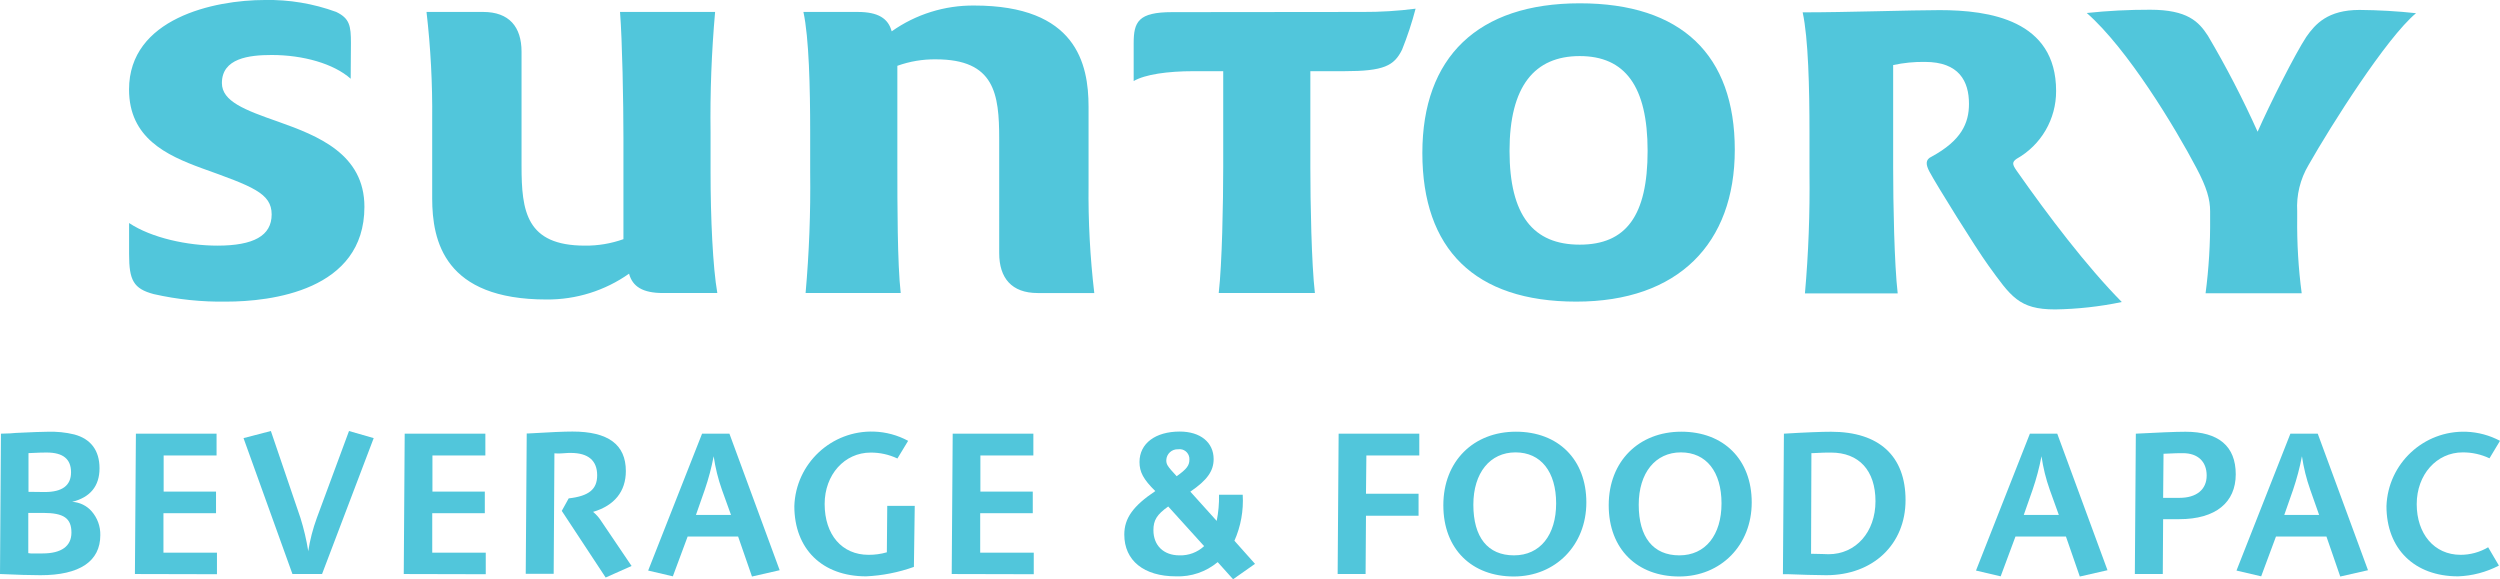 <?xml version="1.0" encoding="UTF-8"?><svg id="Layer_1" xmlns="http://www.w3.org/2000/svg" viewBox="0 0 506.43 117.34"><defs><style>.cls-1{fill:#51c6db;}</style></defs><path class="cls-1" d="M71.04,15.95c-3.44-3.06-9.63-4.81-16-4.81-4.59,0-10.09,.66-10.09,5.68,0,3.7,4.58,5.45,11.46,7.85,8,2.84,17.41,6.54,17.41,17.23,0,17-19,19.2-28,19.2-4.93,.08-9.86-.43-14.67-1.52-4.13-1.09-5-2.84-5-8.07v-6.33c4.58,3.05,11.91,4.58,17.88,4.58,7.34,0,11-2,11-6.32s-3.91-5.68-14.23-9.39c-7.1-2.61-14.66-6.11-14.66-15.92C26.14,3.73,43.33,0,53.64,0c4.92-.1,9.82,.72,14.45,2.41,2.75,1.31,3,2.83,3,6.32l-.05,7.21ZM125.6,2.42h19.26c-.72,8.12-1.03,16.28-.92,24.43v8.07c0,9.17,.45,19.2,1.37,24.44h-11c-4.12,0-6.18-1.31-6.88-3.92-4.89,3.45-10.74,5.28-16.73,5.23-20.64,0-23.15-11.78-23.15-20.51v-15.93c.07-7.29-.31-14.57-1.15-21.81h11.46c5.27,0,7.79,3,7.79,8.07v23.13c0,9.15,.92,16.14,12.84,16.14,2.66,.03,5.3-.42,7.8-1.31V27.94c0-7.2-.23-19.64-.69-25.52m56.85,56.94h-19.26c.72-8.13,1.03-16.28,.93-24.44v-8.07c0-9.16-.24-19.2-1.37-24.43h11c4.13,0,6.19,1.31,6.88,3.93,4.89-3.46,10.74-5.29,16.73-5.23,20.64,0,23.15,11.77,23.15,20.5v15.92c-.08,7.29,.31,14.58,1.16,21.82h-11.46c-5.29,0-7.8-3.05-7.8-8.08V28.16c0-9.16-.91-16.14-12.84-16.14-2.65-.03-5.29,.41-7.79,1.31v20.5c0,7.2,0,19.63,.68,25.53"/><path class="cls-1" d="M275.98,2.42c3.6,.02,7.21-.2,10.78-.66-.74,2.82-1.65,5.59-2.74,8.3-1.61,3.27-3.68,4.36-11.69,4.36h-6.89v19.41c0,7.2,.23,19.63,.92,25.52h-19.48c.68-5.89,.91-18.32,.91-25.52V14.42h-6c-5.26,0-9.84,.65-12.14,2v-7.64c0-4.35,.91-6.32,7.79-6.32l38.54-.04Zm75.44,27.92c0,19-11.47,30.76-32.11,30.76s-31.18-10.68-31.18-30.11S299.37,.67,320.01,.67s31.41,10.48,31.41,29.67m-45.63,.22c0,13.09,4.81,19,14.22,19s13.75-5.89,13.75-19-4.59-19.2-13.75-19.2-14.22,6.11-14.22,19.2"/><path class="cls-1" d="M416.29,62.68c-7.33,0-8.94-2.62-13.53-8.95-2.52-3.49-10.54-16.36-11.93-19-.67-1.3-.9-2.39,.47-3,6-3.27,7.56-6.76,7.56-10.69,0-4.58-2-8.5-8.93-8.5-2.16-.03-4.32,.18-6.43,.64v20.73c0,7.2,.23,19.63,.92,25.53h-18.79c.72-8.13,1.02-16.28,.92-24.44v-8.07c0-9.16-.24-19.19-1.38-24.43,8.94,0,22-.45,27.74-.45,10.08,0,23.6,2,23.6,16.37,.03,5.7-3.03,10.96-8,13.75-.92,.65-.92,1.09,0,2.4,6.42,9.16,14.21,19.42,21.31,26.61-4.45,.93-8.98,1.43-13.53,1.5m49.06-19.85v1.31c-.06,5.1,.24,10.21,.91,15.27h-19.47c.66-5.06,.97-10.17,.92-15.27v-1.36c0-2.4-.68-4.8-2.76-8.73-4.35-8.28-14-24.22-22.23-31.42,4.26-.45,8.55-.67,12.84-.66,7.56,0,9.85,2.42,11.69,5.25,3.72,6.29,7.08,12.79,10.08,19.46,2.51-5.68,7.57-15.72,9.86-19.21,1.83-2.61,4.35-5.46,10.78-5.46,3.82,.03,7.65,.25,11.45,.66-6,5-17.19,22.69-21.78,30.77-1.68,2.83-2.48,6.1-2.29,9.38"/><path class="cls-1" d="M.19,87.85c1.13,0,2.89-.11,3-.15,3.4-.16,5.39-.24,6.48-.24,1.81-.06,3.62,.12,5.38,.55,3.35,.9,5.11,3.24,5.11,6.86s-1.91,5.89-5.54,6.79c1.52,.08,2.94,.77,3.94,1.91,1.17,1.34,1.8,3.06,1.76,4.84,0,5.3-4.18,8.11-12.13,8.11-1.72,0-4.92-.08-8.19-.24l.19-28.43Zm6.05,24.26h2.41c3.79,0,5.82-1.48,5.82-4.21,0-2.93-1.56-4-5.74-4h-3v8.15l.51,.06Zm2.84-12.44c3.55,0,5.31-1.33,5.31-4s-1.6-4-4.92-4c-.43,0-1.6,0-3.7,.12v7.84l3.31,.04Z"/><polygon class="cls-1" points="27.33 116.28 27.53 87.85 43.87 87.85 43.87 92.26 33.15 92.26 33.15 99.59 43.76 99.59 43.76 103.96 33.11 103.96 33.11 111.96 43.95 111.96 43.95 116.32 27.33 116.28"/><path class="cls-1" d="M65.24,116.28h-6l-9.91-27.53,5.54-1.44,6,17.63c.68,2.17,1.2,4.39,1.56,6.63v.15c.36-2.33,.95-4.61,1.76-6.82l6.51-17.59,5,1.44-10.46,27.53Z"/><polygon class="cls-1" points="81.79 116.28 81.98 87.85 98.32 87.85 98.32 92.26 87.6 92.26 87.6 99.59 98.21 99.59 98.21 103.96 87.56 103.96 87.56 111.96 98.4 111.96 98.4 116.32 81.79 116.28"/><path class="cls-1" d="M122.69,116.99l-8.89-13.5,1.4-2.53c4.1-.47,5.77-1.84,5.77-4.68,0-3-1.83-4.53-5.34-4.53-.39,0-.7,0-1.68,.08-.98,.08-1.25,0-1.64,0l-.15,24.41h-5.66l.2-28.43h.27c4.41-.27,7.37-.39,9-.39,7.22,0,10.81,2.62,10.81,8,0,4.13-2.31,7-6.64,8.27,.66,.54,1.23,1.19,1.68,1.91l6.12,9.05-5.25,2.34Z"/><path class="cls-1" d="M152.33,116.79l-2.81-8.11h-10.22l-3,8.07-5-1.17,10.92-27.73h5.54l10.18,27.66-5.61,1.28Zm-6.09-17.59c-.78-2.2-1.34-4.47-1.67-6.78-.44,2.3-1.04,4.56-1.8,6.78l-1.79,5.11h7.1l-1.84-5.11Z"/><path class="cls-1" d="M185.13,114.84c-3.11,1.11-6.38,1.76-9.68,1.91-8.89,0-14.54-5.54-14.54-14.23,.29-8.63,7.52-15.38,16.15-15.09,2.41,.08,4.77,.72,6.9,1.87l-2.17,3.58c-1.69-.8-3.55-1.21-5.42-1.2-5.3,0-9.32,4.48-9.32,10.41,0,6.24,3.51,10.3,8.89,10.3,1.25,.01,2.5-.16,3.71-.51l.08-9.4h5.57l-.17,12.36Z"/><polygon class="cls-1" points="192.79 116.28 192.99 87.85 209.33 87.85 209.33 92.26 198.6 92.26 198.6 99.59 209.21 99.59 209.21 103.96 198.56 103.96 198.56 111.96 209.41 111.96 209.41 116.32 192.79 116.28"/><path class="cls-1" d="M249.79,117.34l-3.12-3.47c-2.37,1.97-5.38,3-8.46,2.88-6.48,0-10.46-3.19-10.46-8.46,0-3.32,1.8-5.81,6.28-8.81-2.42-2.38-3.2-3.87-3.2-5.89,0-3.75,3.2-6.17,8.16-6.17,4.17,0,6.86,2.19,6.86,5.58,0,2.42-1.33,4.29-4.72,6.59l5.34,5.93c.35-1.74,.51-3.52,.47-5.3h4.8c.19,3.2-.38,6.39-1.68,9.32l4.17,4.68-4.44,3.12Zm-13.14-14.74c-2.31,1.63-3,2.8-3,4.79,0,3.12,2.07,5.11,5.27,5.11,1.85,.06,3.65-.61,5-1.87l-7.27-8.03Zm4.29-9.48c.07-1.1-.76-2.06-1.86-2.13-.15-.01-.3,0-.45,.02-1.26-.05-2.32,.93-2.37,2.19h0c0,.89,.19,1.21,2.1,3.27,2.03-1.44,2.58-2.18,2.58-3.35"/><polygon class="cls-1" points="276.79 92.26 276.71 100.02 287.36 100.02 287.36 104.47 276.71 104.47 276.63 116.28 270.97 116.28 271.17 87.85 287.51 87.85 287.51 92.26 276.79 92.26"/><path class="cls-1" d="M321.35,101.78c0,8.65-6.24,15-14.7,15s-14.27-5.5-14.27-14.43,6.12-14.9,14.7-14.9,14.27,5.63,14.27,14.33m-22.89,.46c0,6.6,2.92,10.26,8.23,10.26s8.54-4.13,8.54-10.53-3.08-10.33-8.23-10.33-8.54,4.13-8.54,10.6"/><path class="cls-1" d="M354.85,101.78c0,8.65-6.24,15-14.7,15s-14.27-5.5-14.27-14.43,6.12-14.9,14.7-14.9,14.27,5.63,14.27,14.33m-22.89,.46c0,6.6,2.93,10.26,8.23,10.26s8.54-4.13,8.54-10.53-3.08-10.33-8.23-10.33-8.54,4.13-8.54,10.6"/><path class="cls-1" d="M361.37,87.85c4.44-.27,7.68-.39,9.55-.39,9.75,0,15.09,4.92,15.09,13.85s-6.55,15.21-16.06,15.21c-1.6,0-6.05-.12-7.61-.2h-1.17l.2-28.47Zm5.57,24.34h.47c1.37,0,2.5,.08,3,.08,5.53,0,9.51-4.49,9.51-10.73s-3.35-9.86-9-9.86c-.78,0-2,0-3.63,.11h-.35l-.07,20.4h.07Z"/><path class="cls-1" d="M421.31,116.79l-2.81-8.11h-10.22l-3,8.07-5-1.17,10.92-27.73h5.54l10.18,27.66-5.61,1.28Zm-6.09-17.59c-.78-2.2-1.34-4.47-1.67-6.78-.44,2.3-1.04,4.56-1.8,6.78l-1.79,5.11h7.1l-1.84-5.11Z"/><path class="cls-1" d="M432.66,87.85c4.29-.23,8.11-.39,10.06-.39,6.71,0,10.18,2.93,10.18,8.62s-4.06,9.09-11.43,9.09h-3.28l-.07,11.11h-5.66l.2-28.43Zm8.85,13c3.43,0,5.5-1.68,5.5-4.52s-1.8-4.53-4.8-4.53c-.78,0-1.64,0-3.94,.12l-.08,8.93h3.32Z"/><path class="cls-1" d="M474.07,116.79l-2.8-8.11h-10.22l-3,8.07-5-1.17,10.92-27.73h5.54l10.18,27.66-5.62,1.28Zm-6.08-17.59c-.78-2.2-1.34-4.47-1.68-6.78-.44,2.3-1.04,4.56-1.79,6.78l-1.79,5.11h7.06l-1.8-5.11Z"/><path class="cls-1" d="M504.3,92.84c-1.7-.8-3.55-1.21-5.42-1.2-5.31,0-9.32,4.52-9.32,10.49s3.51,10.26,8.89,10.26c1.96,0,3.89-.53,5.58-1.53l2.18,3.71c-2.56,1.33-5.39,2.08-8.27,2.18-8.85,0-14.51-5.57-14.51-14.23,.31-8.63,7.55-15.37,16.18-15.06,2.39,.09,4.72,.72,6.82,1.84l-2.13,3.54Z"/></svg>